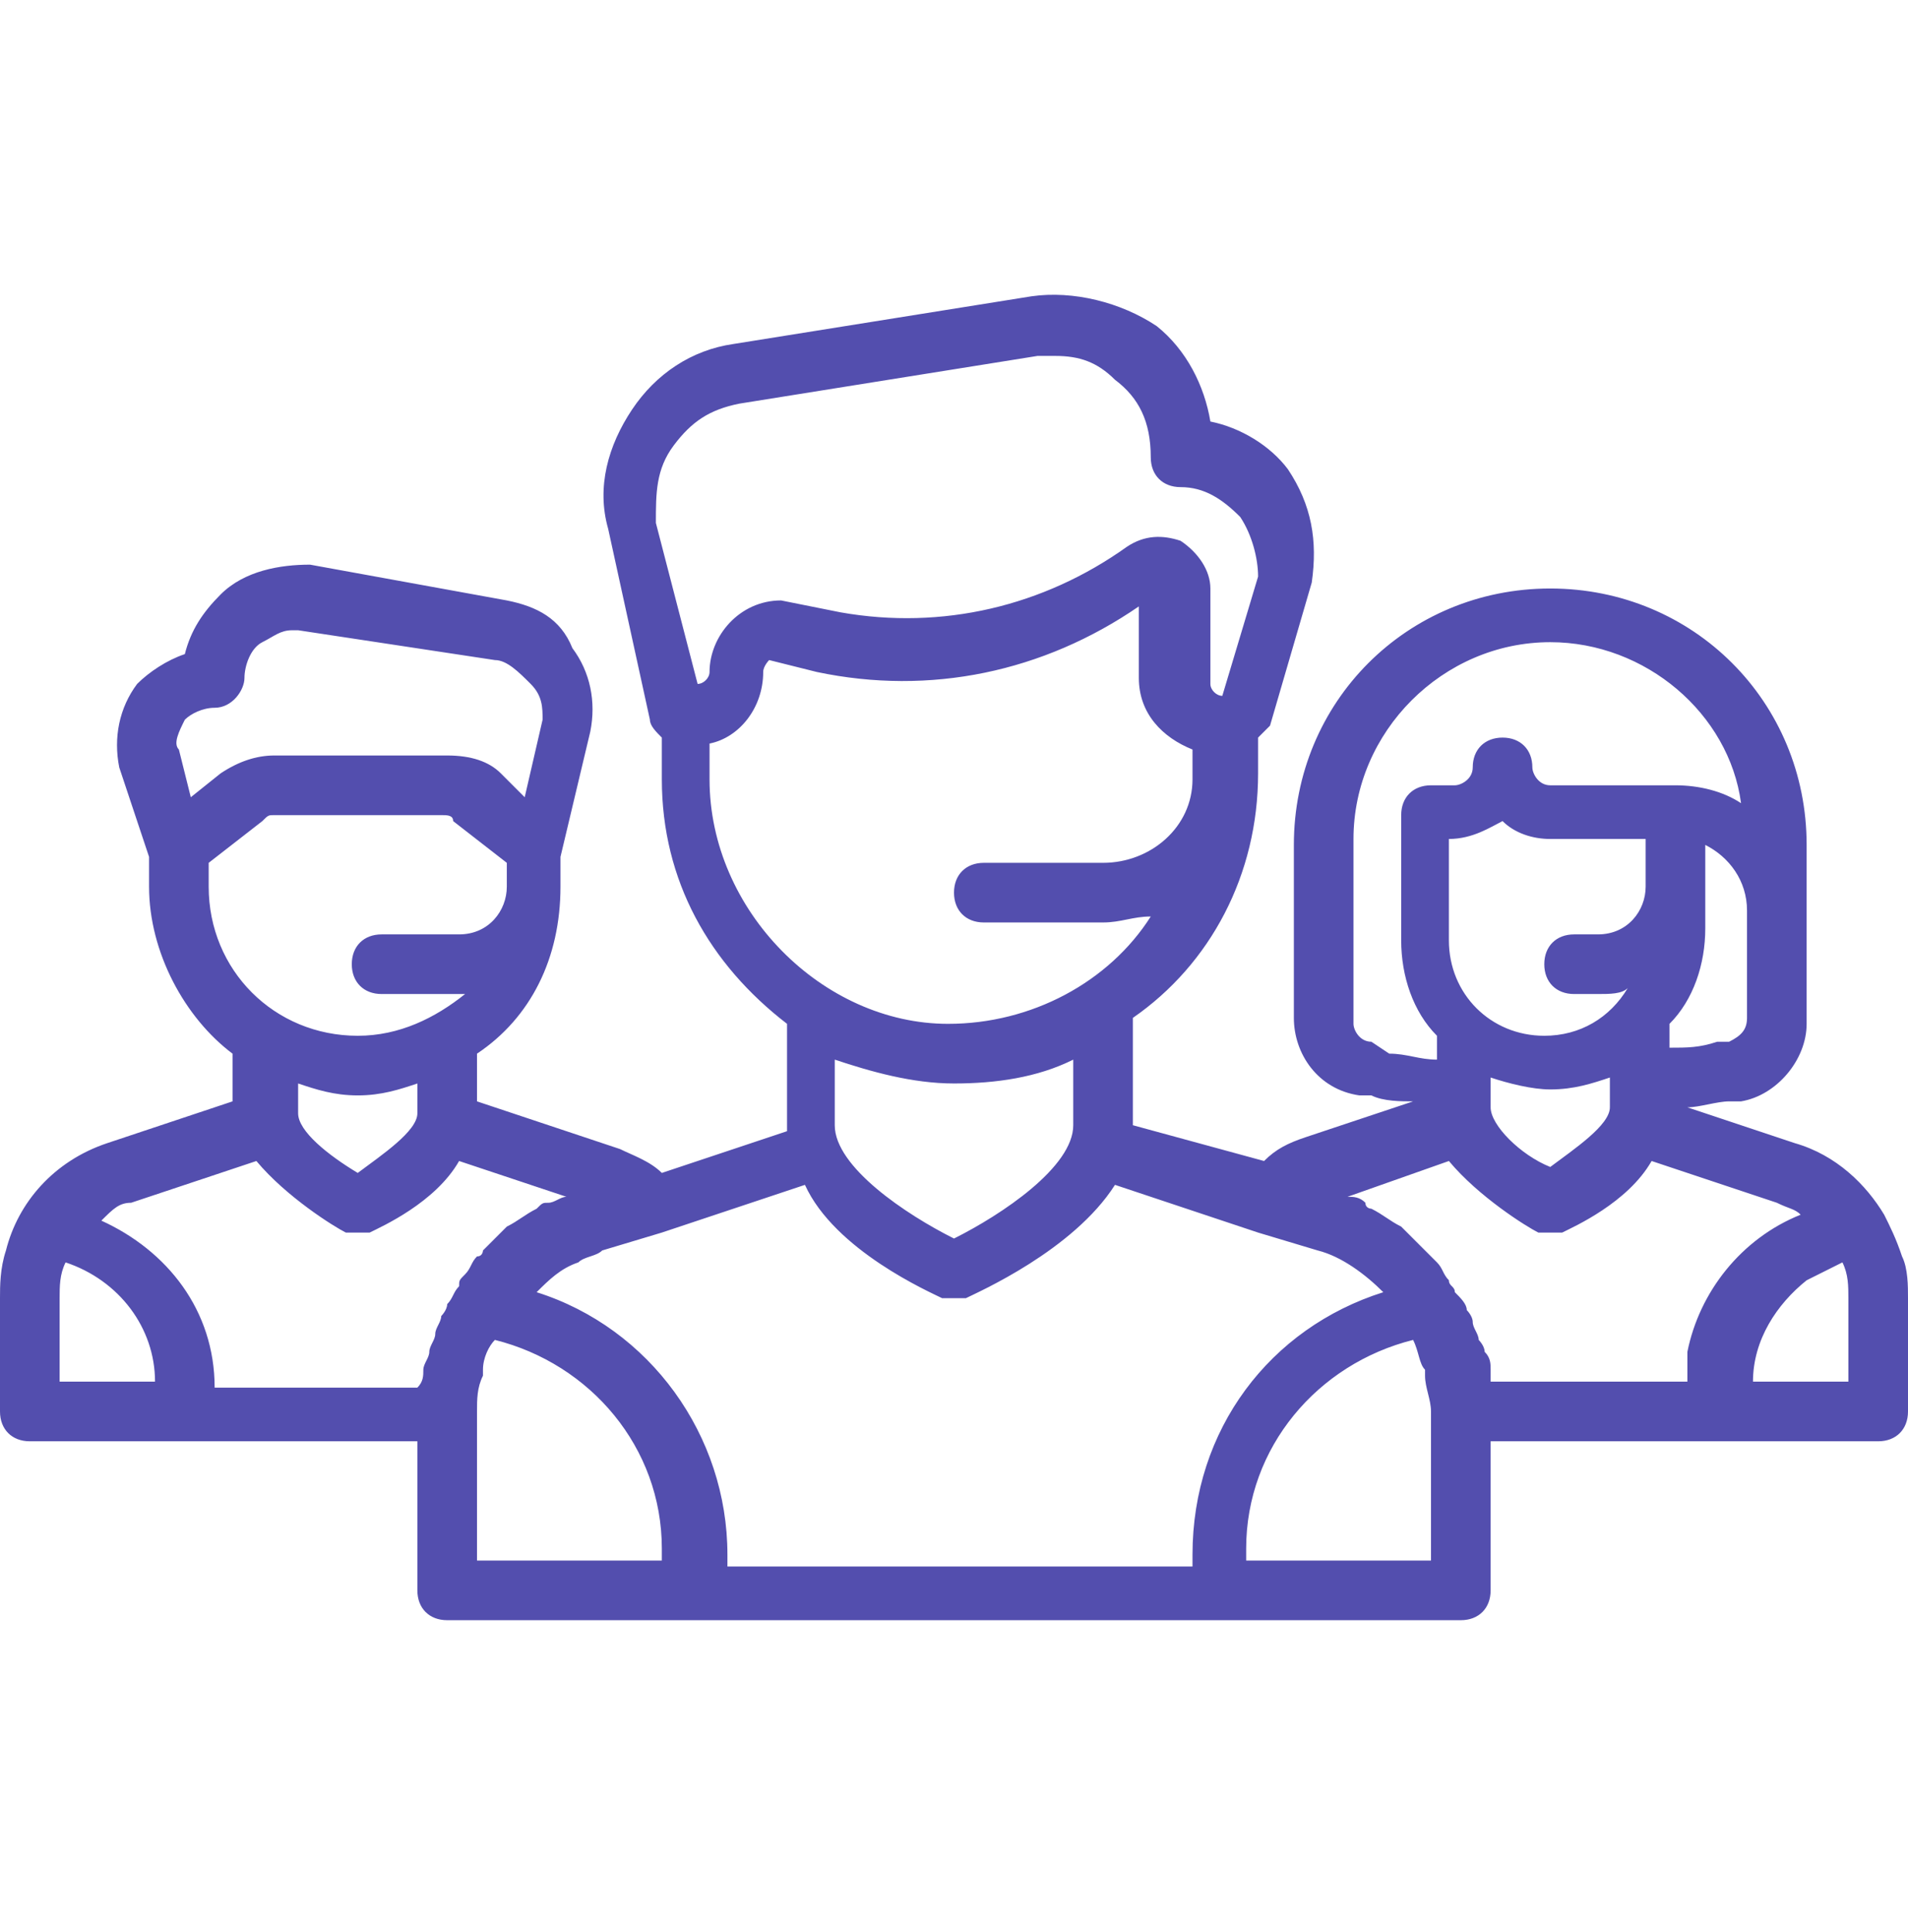 <svg width="80" height="81" viewBox="0 0 80 81" fill="none" xmlns="http://www.w3.org/2000/svg">
<path d="M79.75 52.671C79.5 51.921 79.25 51.421 79 50.921C78.25 49.671 77 48.421 75.25 47.921L70.75 46.421C71.25 46.421 72 46.171 72.5 46.171H73C74.5 45.921 75.75 44.421 75.75 42.921V35.421C75.75 29.421 71 24.671 65 24.671C59 24.671 54.25 29.421 54.25 35.421V42.671C54.25 44.171 55.25 45.671 57 45.921H57.5C58 46.171 58.75 46.171 59.25 46.171L54.75 47.671C54 47.921 53.5 48.171 53 48.671L47.5 47.171V42.671C50.75 40.421 52.75 36.671 52.75 32.421V30.921L53.25 30.421L55 24.421C55.25 22.671 55 21.171 54 19.671C53.25 18.671 52 17.921 50.75 17.671C50.5 16.171 49.75 14.671 48.5 13.671C47 12.671 45 12.171 43.25 12.421L30.75 14.421C29 14.671 27.5 15.671 26.5 17.171C25.5 18.671 25 20.421 25.5 22.171L27.25 30.171C27.25 30.421 27.5 30.671 27.75 30.921V32.671C27.75 36.921 29.75 40.421 33 42.921V47.421L27.75 49.171C27.25 48.671 26.5 48.421 26 48.171L20 46.171L20 44.171C22.25 42.671 23.5 40.171 23.5 37.171V35.921L24.75 30.671C25 29.421 24.75 28.171 24 27.171C23.5 25.921 22.5 25.421 21.25 25.171L13 23.671C11.75 23.671 10.25 23.921 9.25 24.921C8.5 25.671 8 26.421 7.75 27.421C7 27.671 6.25 28.171 5.75 28.671C5 29.671 4.75 30.921 5 32.171L6.25 35.921L6.25 37.171C6.25 39.921 7.75 42.671 9.75 44.171V46.171L4.5 47.921C2.25 48.671 0.75 50.421 0.25 52.421C0 53.171 0 53.921 0 54.421L0 59.171C0 59.921 0.5 60.421 1.25 60.421H17.5V66.671C17.5 67.421 18 67.921 18.75 67.921H61.25C62 67.921 62.5 67.421 62.5 66.671V60.421H78.75C79.5 60.421 80 59.921 80 59.171V54.421C80 53.921 80 53.171 79.75 52.671ZM63 34.421C63.5 34.921 64.25 35.171 65 35.171H69V37.171C69 38.171 68.25 39.171 67 39.171H66C65.25 39.171 64.75 39.671 64.75 40.421C64.75 41.171 65.25 41.671 66 41.671H67C67.5 41.671 68 41.671 68.25 41.421C67.5 42.671 66.25 43.421 64.75 43.421C62.5 43.421 60.75 41.671 60.75 39.421V35.171C61.75 35.171 62.5 34.671 63 34.421ZM62.5 46.421V45.171C63.25 45.421 64.25 45.671 65 45.671C66 45.671 66.75 45.421 67.5 45.171V46.421C67.5 47.171 66 48.171 65 48.921C63.75 48.421 62.5 47.171 62.5 46.421ZM72.5 43.671H72C71.25 43.921 70.75 43.921 70 43.921V43.171V42.921C71 41.921 71.5 40.421 71.5 38.921V35.421C72.5 35.921 73.25 36.921 73.25 38.171V42.671C73.25 43.171 73 43.421 72.5 43.671ZM57.5 43.671C57 43.671 56.75 43.171 56.75 42.921V35.171C56.75 30.671 60.5 26.921 65 26.921C69 26.921 72.5 29.921 73 33.671C72.25 33.171 71.25 32.921 70.25 32.921H65C64.5 32.921 64.25 32.421 64.25 32.171C64.25 31.421 63.75 30.921 63 30.921C62.25 30.921 61.75 31.421 61.75 32.171C61.75 32.671 61.25 32.921 61 32.921H60C59.25 32.921 58.75 33.421 58.75 34.171V39.421C58.75 40.921 59.25 42.421 60.25 43.421V44.421C59.5 44.421 59 44.171 58.25 44.171L57.5 43.671ZM60.75 48.671C62 50.171 64 51.421 64.5 51.671H65.5C66 51.421 68.25 50.421 69.25 48.671L74.5 50.421C75 50.671 75.25 50.671 75.5 50.921C73 51.921 71.25 54.171 70.75 56.671V57.921H62.5V57.421C62.5 57.171 62.5 56.921 62.25 56.671C62.25 56.421 62 56.171 62 56.171C62 55.921 61.75 55.671 61.75 55.421C61.75 55.171 61.5 54.921 61.5 54.921C61.5 54.671 61.25 54.421 61 54.171C61 53.921 60.75 53.921 60.75 53.671C60.5 53.421 60.5 53.171 60.25 52.921L59.75 52.421L59 51.671L58.75 51.421C58.25 51.171 58 50.921 57.5 50.671C57.5 50.671 57.25 50.671 57.25 50.421C57 50.171 56.75 50.171 56.5 50.171L60.75 48.671ZM28.25 18.671C29 17.671 29.75 17.171 31 16.921L43.5 14.921H44.25C45.25 14.921 46 15.171 46.75 15.921C47.75 16.671 48.25 17.671 48.25 19.171C48.25 19.921 48.75 20.421 49.5 20.421C50.5 20.421 51.25 20.921 52 21.671C52.5 22.421 52.75 23.421 52.75 24.171L51.25 29.171C51 29.171 50.75 28.921 50.75 28.671V24.671C50.75 23.921 50.25 23.171 49.5 22.671C48.75 22.421 48 22.421 47.25 22.921C43.75 25.421 39.5 26.421 35.25 25.671L32.75 25.171C31 25.171 29.75 26.671 29.75 28.171C29.75 28.421 29.5 28.671 29.25 28.671L27.5 21.921C27.5 20.671 27.5 19.671 28.25 18.671ZM29.75 32.671V31.171C31 30.921 32 29.671 32 28.171C32 27.921 32.25 27.671 32.25 27.671L34.25 28.171C39 29.171 43.75 28.171 47.75 25.421V28.421C47.75 29.921 48.75 30.921 50 31.421V32.671C50 34.671 48.25 36.171 46.25 36.171H41.25C40.5 36.171 40 36.671 40 37.421C40 38.171 40.5 38.671 41.25 38.671H46.25C47 38.671 47.5 38.421 48.25 38.421C46.5 41.171 43.25 42.921 39.75 42.921C34.5 42.921 29.75 38.171 29.75 32.671ZM40 45.421C41.75 45.421 43.5 45.171 45 44.421V47.171C45 48.921 42 50.921 40 51.921C38 50.921 35 48.921 35 47.171V44.421C36.5 44.921 38.25 45.421 40 45.421ZM39.5 54.421H40.5C41 54.171 45 52.421 46.75 49.671L52.75 51.671L55.25 52.421C56.25 52.671 57.25 53.421 58 54.171C53.25 55.671 50 59.921 50 65.171V65.671H30.5V65.171C30.5 60.171 27.25 55.671 22.5 54.171C23 53.671 23.5 53.171 24.25 52.921C24.5 52.671 25 52.671 25.25 52.421L27.75 51.671L33.75 49.671C35 52.421 39 54.171 39.5 54.421ZM7.75 30.171C8 29.921 8.5 29.671 9 29.671C9.75 29.671 10.25 28.921 10.25 28.421C10.25 27.921 10.5 27.171 11 26.921C11.5 26.671 11.75 26.421 12.25 26.421H12.5L20.75 27.671C21.25 27.671 21.75 28.171 22.25 28.671C22.75 29.171 22.75 29.671 22.75 30.171L22 33.421L21 32.421C20.5 31.921 19.75 31.671 18.75 31.671H11.5C10.75 31.671 10 31.921 9.25 32.421L8 33.421L7.5 31.421C7.25 31.171 7.5 30.671 7.75 30.171ZM8.75 37.171V36.171L11 34.421C11.25 34.171 11.25 34.171 11.5 34.171H18.5C18.75 34.171 19 34.171 19 34.421L21.25 36.171V37.171C21.25 38.171 20.5 39.171 19.25 39.171H16C15.25 39.171 14.75 39.671 14.75 40.421C14.75 41.171 15.25 41.671 16 41.671H19.5C18.25 42.671 16.75 43.421 15 43.421C11.5 43.421 8.75 40.671 8.75 37.171ZM15 45.921C16 45.921 16.75 45.671 17.5 45.421V46.671C17.5 47.421 16 48.421 15 49.171C13.75 48.421 12.5 47.421 12.5 46.671V45.421C13.25 45.671 14 45.921 15 45.921ZM5.5 50.421L10.75 48.671C12 50.171 14 51.421 14.5 51.671H15.5C16 51.421 18.25 50.421 19.25 48.671L23.75 50.171C23.5 50.171 23.25 50.421 23 50.421C22.75 50.421 22.75 50.421 22.5 50.671C22 50.921 21.75 51.171 21.25 51.421L21 51.671L20.25 52.421C20.25 52.421 20.25 52.671 20 52.671C19.75 52.921 19.75 53.171 19.5 53.421C19.25 53.671 19.25 53.671 19.25 53.921C19 54.171 19 54.421 18.75 54.671C18.75 54.921 18.5 55.171 18.5 55.171C18.5 55.421 18.25 55.671 18.25 55.921C18.25 56.171 18 56.421 18 56.671C18 56.921 17.75 57.171 17.75 57.421C17.75 57.671 17.75 57.921 17.5 58.171H9C9 54.921 7 52.421 4.25 51.171C4.75 50.671 5 50.421 5.5 50.421ZM2.5 57.921L2.5 54.421C2.5 53.921 2.5 53.421 2.75 52.921C5 53.671 6.5 55.671 6.5 57.921H2.5ZM20 65.421V59.171C20 58.671 20 58.171 20.25 57.671V57.421C20.25 56.921 20.5 56.421 20.75 56.171C24.75 57.171 27.75 60.671 27.75 64.921V65.421H20ZM60 65.421H52.25V64.921C52.25 60.671 55.25 57.171 59.25 56.171C59.5 56.671 59.5 57.171 59.75 57.421V57.671C59.75 58.171 60 58.671 60 59.171V65.421ZM73.5 57.921C73.5 56.171 74.5 54.671 75.75 53.671L77.25 52.921C77.5 53.421 77.5 53.921 77.5 54.421V57.921H73.5Z" fill="#534EAE"/>
</svg>
